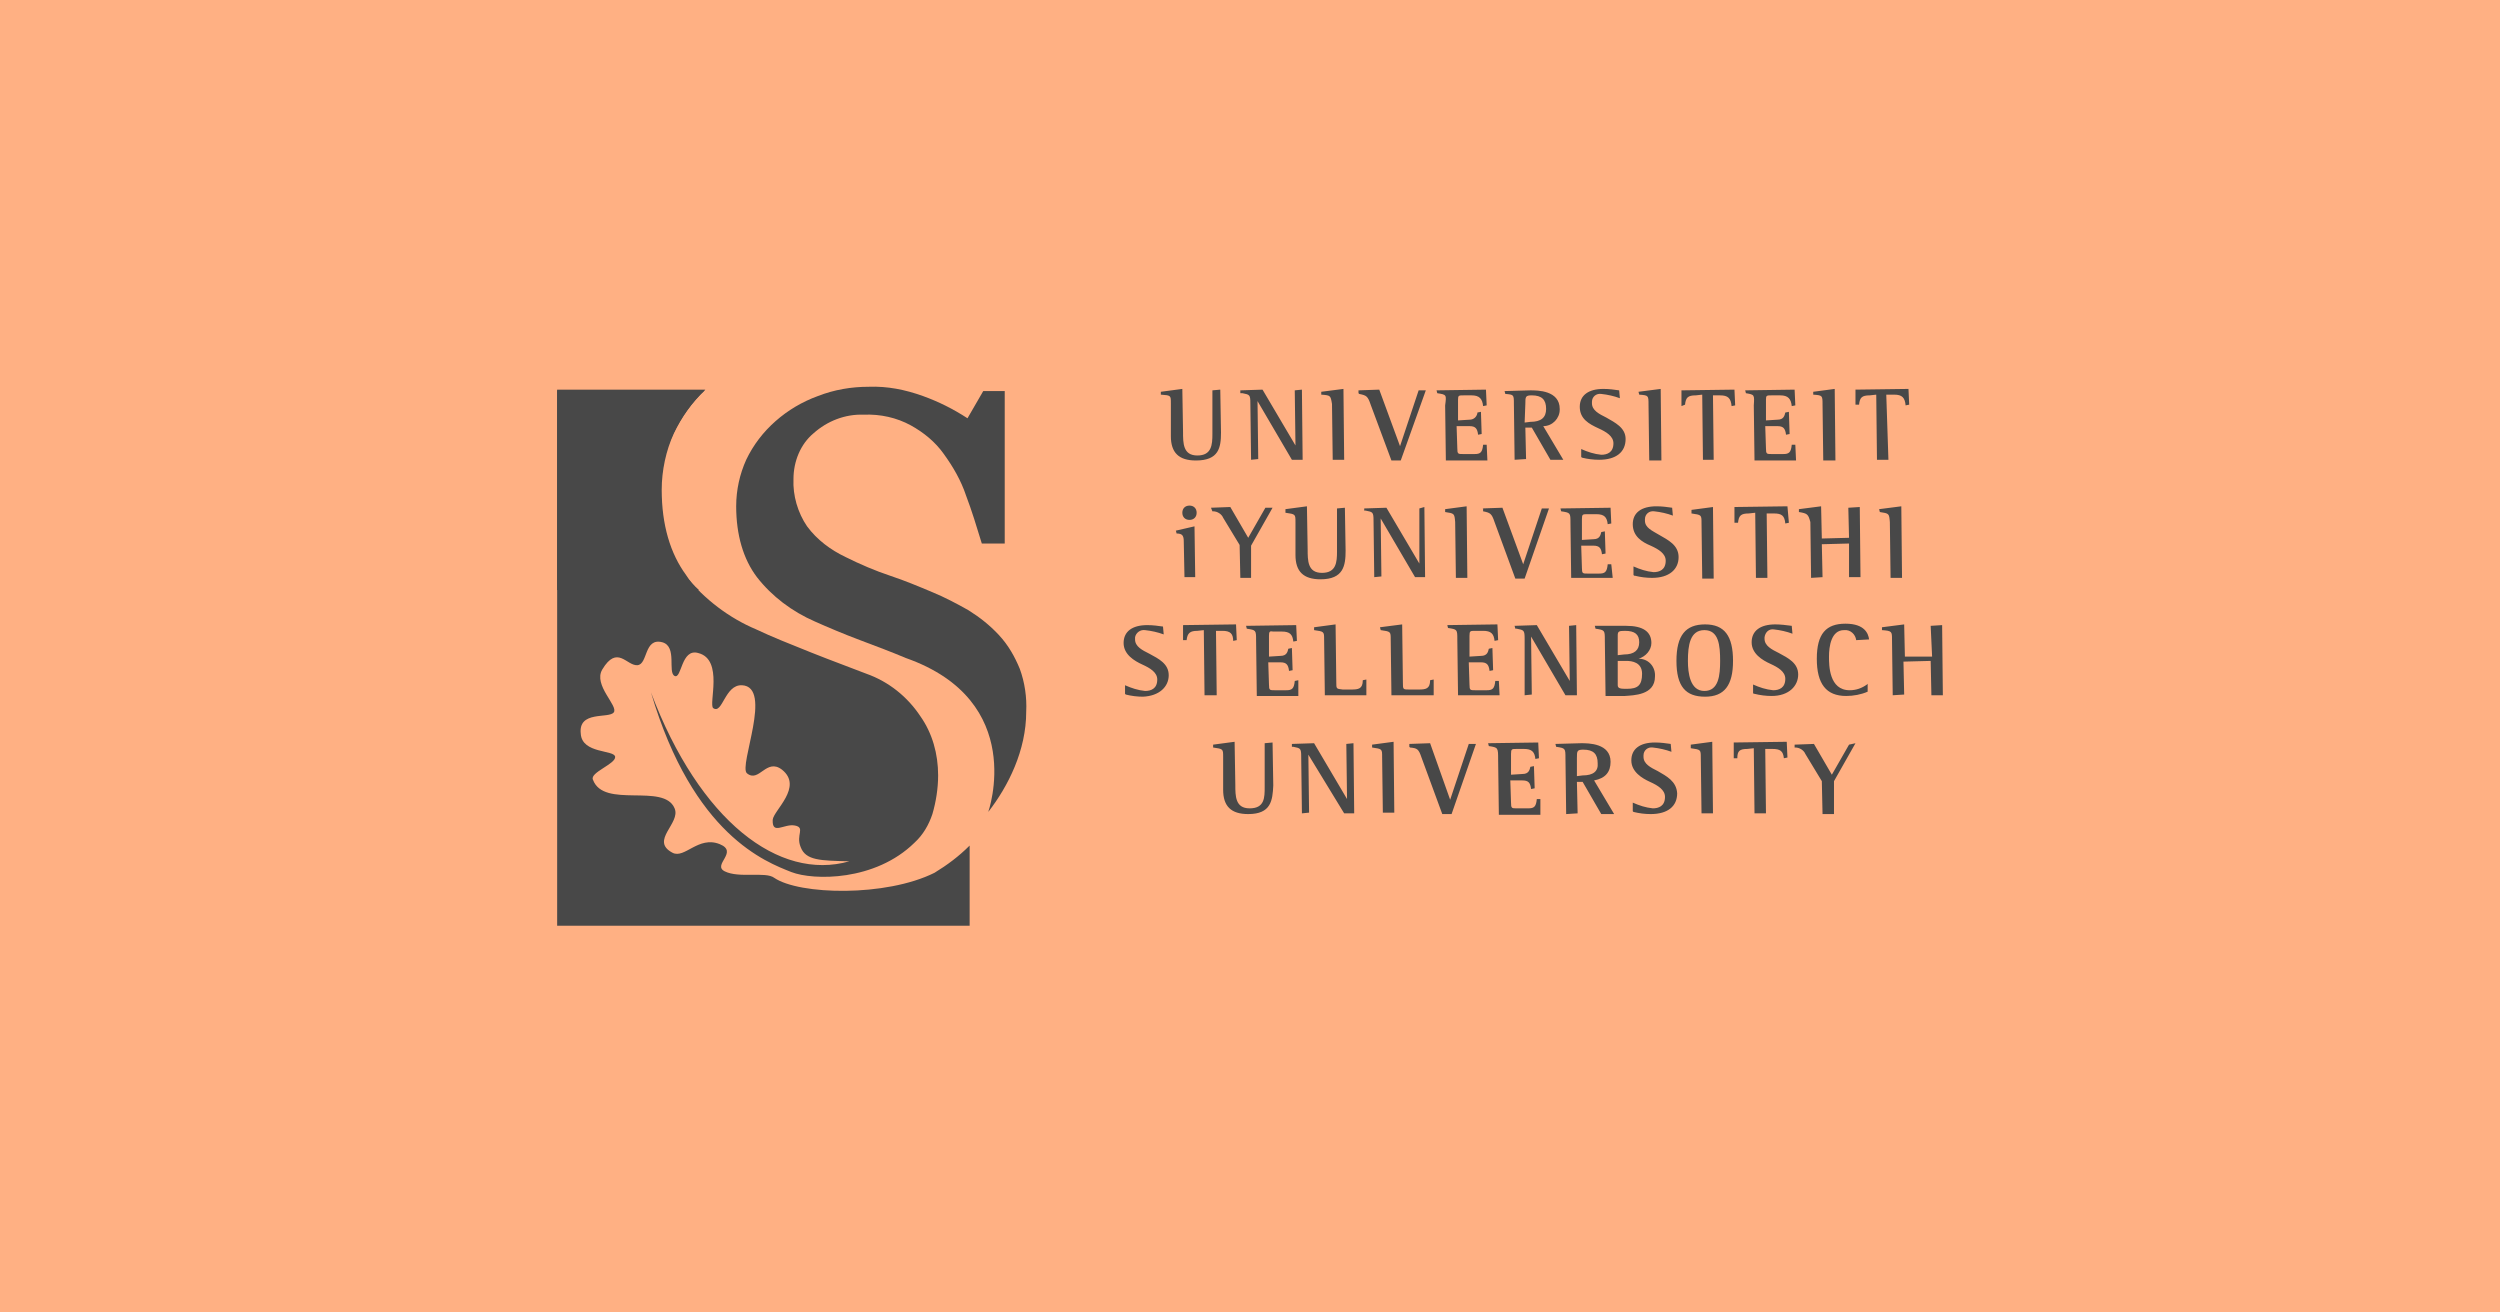 <svg width="1200" height="630" viewBox="0 0 1200 630" fill="none" xmlns="http://www.w3.org/2000/svg">
<rect width="1200" height="630" fill="#FFB083"/>
<path d="M479.52 304.865C483.988 309.675 487.082 315.172 489.488 321.012C491.894 327.54 492.926 334.755 492.582 341.626C492.582 360.178 483.988 377.356 474.364 389.724C474.364 389.724 493.269 336.472 434.834 315.859C428.303 313.11 421.084 310.362 412.835 307.27C404.585 304.178 397.367 301.086 391.179 298.337C380.18 293.528 370.555 286.313 363.336 277.037C356.805 268.448 353.368 256.767 353.368 243.025C353.368 235.123 355.087 227.564 358.18 220.693C361.618 213.479 366.43 207.294 372.274 202.141C378.117 196.988 384.992 192.865 392.554 190.117C400.46 187.025 408.71 185.65 416.96 185.65C425.897 185.307 434.49 187.025 443.084 190.117C450.646 192.865 457.521 196.301 464.395 200.767L471.958 187.712H482.27V260.89H471.27C468.864 252.988 466.458 245.086 463.708 237.871C461.302 230.656 457.521 224.129 453.052 217.945C448.927 212.104 443.427 207.638 437.24 204.202C430.365 200.423 422.459 198.706 414.553 199.049C405.616 198.706 397.023 202.141 390.492 207.982C384.304 213.135 380.867 221.38 380.867 229.969C380.523 237.871 382.93 246.117 387.398 252.644C392.21 259.172 398.741 263.982 405.96 267.417C412.835 270.853 420.053 273.945 427.272 276.35C434.49 278.755 441.021 281.503 447.552 284.251C453.396 286.656 459.239 289.748 464.739 292.84C470.239 296.276 475.051 300.055 479.52 304.865Z" fill="#484848"/>
<path d="M448.583 418.926C454.771 415.147 460.27 411.024 465.427 405.871V444.35H267.433V187.368H338.243C332.056 193.209 326.9 200.423 323.119 208.325C318.994 216.914 316.932 226.19 317.275 235.466C317.275 252.301 321.4 266.043 329.306 276.693C338.243 287.687 349.931 296.62 362.993 302.117C370.211 305.552 378.805 308.988 389.117 313.11C399.429 317.233 408.022 320.325 415.928 323.417C426.584 327.196 435.521 334.411 441.709 343.687C447.552 351.932 450.302 361.896 450.302 372.202C450.302 378.386 449.271 384.914 447.552 390.755C445.833 395.908 443.084 400.718 438.959 404.497C420.053 423.049 390.492 422.705 379.836 418.583C367.805 413.773 332.744 401.061 312.463 332.35C335.837 394.19 373.992 423.049 407.679 413.429C393.929 413.086 386.711 413.086 384.304 406.558C381.898 400.718 386.711 397.282 381.554 396.251C376.398 395.221 370.555 401.061 370.899 393.503C371.242 389.037 385.679 377.699 375.367 369.454C367.805 363.613 364.368 375.982 358.524 371.172C354.399 367.736 371.242 329.601 356.118 328.914C347.868 328.57 346.837 343 342.368 339.908C339.962 338.19 347.524 316.546 335.15 313.454C326.9 311.049 327.244 326.166 323.807 324.448C320.369 322.73 325.181 310.362 317.963 308.301C309.026 305.896 311.088 318.951 305.932 319.294C300.776 319.638 296.307 309.331 289.089 321.356C284.62 328.914 296.995 338.877 294.589 341.969C292.183 345.061 277.402 340.939 278.777 352.276C279.464 361.896 294.933 359.834 295.276 363.27C295.62 366.705 282.902 370.828 284.62 374.264C289.776 388.35 318.65 375.638 323.807 388.006C326.9 395.221 311.776 403.466 322.775 409.307C328.619 412.399 335.15 401.061 345.462 405.184C354.743 408.963 341.681 415.147 347.868 418.239C354.743 421.675 367.461 418.239 371.586 421.331C383.617 429.577 425.209 430.607 448.583 418.926Z" fill="url(#paint0_linear_13_131)"/>
<path d="M773.072 365.675C773.072 356.742 762.416 356.742 758.979 356.742L746.604 357.086L746.948 358.46C751.417 359.147 751.417 359.147 751.417 363.957L751.76 390.755L757.26 390.411L756.916 375.294H759.666L768.603 390.755H774.791L765.166 374.607C770.666 373.577 773.072 370.485 773.072 365.675ZM759.666 372.202L756.916 372.546V363.957C756.916 360.521 756.916 359.834 760.01 359.834C764.822 359.834 766.885 361.896 766.885 366.362C767.228 370.141 764.822 372.202 759.666 372.202ZM628.015 362.239L628.358 390.067L624.921 390.411L624.577 363.27C624.577 359.147 624.233 359.147 620.796 358.46H620.109V357.086L630.764 356.742L646.576 383.54L646.233 357.086L649.67 356.742L650.014 390.411H645.201L628.015 362.239ZM719.793 333.724H699.856L699.512 306.926C699.512 302.117 699.512 302.116 695.043 301.429L694.7 300.055L718.761 299.712L719.105 307.27L717.386 307.613C717.043 304.178 715.668 302.804 711.887 302.804H708.106C705.699 302.804 705.356 302.804 705.356 305.209V315.172L710.855 314.828C713.949 314.828 714.293 312.767 714.637 311.393L716.355 311.049L716.699 321.699L714.98 322.043C714.637 318.951 713.605 317.92 710.855 317.92H705.012L705.356 328.57C705.356 331.319 705.699 331.319 708.106 331.319H713.605C716.355 331.319 717.386 330.632 717.73 326.853H719.449L719.793 333.724ZM711.199 244.055L721.168 243.712L731.136 270.853L740.073 244.055H743.511L731.823 277.724H727.355L717.386 250.583C716.011 246.46 715.324 246.116 711.887 245.429V245.086V244.055H711.199ZM689.887 188.742L689.544 187.368L713.262 187.024L713.605 194.583L711.887 194.926C711.543 191.491 710.168 189.773 706.387 189.773H702.606C700.2 189.773 699.856 189.773 699.856 191.834V201.797L705.356 201.454C707.418 201.454 708.793 200.08 709.137 198.362V198.018L710.855 197.675L711.199 208.325L709.481 208.669C709.137 205.577 708.106 204.546 705.356 204.546H699.168L699.512 215.196C699.512 217.945 699.856 217.945 702.262 217.945H707.762C710.512 217.945 711.543 217.258 711.887 213.478H713.605L713.949 221.037H694.012L693.669 194.583C694.356 189.429 694.356 189.429 689.887 188.742ZM726.667 193.896L727.011 220.693L732.511 220.35L732.167 205.233H735.261L744.198 220.693H750.385L740.761 204.546C745.229 204.546 748.667 200.767 748.667 196.644V196.301C748.667 187.368 738.011 187.368 734.573 187.368L722.199 187.712L722.543 189.086C726.667 189.429 726.667 189.429 726.667 193.896ZM732.167 193.896C732.167 190.46 732.167 189.773 735.261 189.773C740.073 189.773 742.136 191.834 742.136 196.301C742.136 200.423 739.729 202.485 734.573 202.485L731.823 202.828L732.167 193.896ZM774.103 277.38H754.166L753.823 250.926C753.823 246.116 753.823 246.116 749.354 245.429L749.01 244.055L773.072 243.712L773.416 251.27L771.697 251.613C771.353 248.178 769.978 246.804 766.197 246.804H762.072C759.666 246.804 759.323 246.804 759.323 249.209V259.172L764.822 258.828C767.916 258.828 768.26 256.767 768.603 255.393L770.322 255.049L770.666 265.699L768.947 266.043C768.603 262.951 767.572 261.92 764.822 261.92H758.979L759.323 272.57C759.323 275.319 759.666 275.319 762.072 275.319H767.572C770.322 275.319 771.353 274.632 771.697 270.853H773.416L774.103 277.38ZM751.417 333.724L734.917 305.552L735.261 333.38L731.823 333.724V306.583C731.823 302.46 731.48 302.46 728.042 301.773H727.355L727.011 300.399L737.667 300.055L753.479 326.853L753.135 300.399L756.573 300.055L756.916 333.724H751.417ZM714.637 358.116L714.293 356.742L738.354 356.399L738.698 363.957L736.98 364.301C736.636 360.865 735.261 359.491 731.48 359.491H728.042C725.636 359.491 725.292 359.491 725.292 361.896V371.859L730.792 371.515C733.886 371.515 734.23 369.454 734.573 368.08L736.292 367.736L736.636 378.386L734.917 378.73C734.573 375.638 733.542 374.607 730.792 374.607H724.949L725.292 385.258C725.292 388.006 725.636 388.006 728.042 388.006H733.542C736.292 388.006 737.323 387.319 737.667 383.54H739.386V391.098H719.449L719.105 364.644C719.105 358.804 719.105 358.804 714.637 358.116ZM669.263 390.067H663.763L663.42 363.27C663.42 359.491 663.42 359.491 658.607 358.804V357.429L668.919 356.055L669.263 390.067ZM586.766 302.804H583.672L584.016 333.724H578.173L577.829 302.46L574.735 302.804C571.298 302.804 569.923 303.834 569.579 307.27H567.86V300.055L593.297 299.712L593.641 307.27L591.922 307.613C591.922 304.178 590.547 302.804 586.766 302.804ZM634.202 189.429V188.055L644.858 186.681L645.201 220.693H639.702L639.358 193.896C638.67 189.773 638.67 189.773 634.202 189.429ZM617.015 244.399L627.327 243.024L627.671 263.638C627.671 269.135 627.671 274.975 634.546 274.975C641.42 274.975 641.764 269.822 641.764 264.669V244.055L645.545 243.712L645.889 264.325C645.889 271.54 644.858 278.067 633.858 278.067C625.608 278.067 621.827 274.288 621.827 266.386V250.583C621.827 246.804 621.827 246.804 617.015 246.116V244.399ZM644.514 330.975H648.639C652.076 330.975 654.139 330.632 654.139 326.509L655.857 326.166V333.724H635.921L635.577 306.926C635.577 303.147 635.577 303.147 630.764 302.46V301.086L641.077 299.712L641.42 327.54C641.42 330.632 641.42 330.632 644.514 330.975ZM609.109 305.209V315.172L614.609 314.828C617.702 314.828 618.046 312.767 618.39 311.393L620.109 311.049L620.452 321.699L618.734 322.043C618.39 318.951 617.359 317.92 614.609 317.92H608.765L609.109 328.57C609.109 331.319 609.453 331.319 611.859 331.319H617.359C620.109 331.319 621.14 330.632 621.484 326.853L623.202 326.509V334.067H603.265L602.922 307.27C602.922 302.46 602.922 302.46 598.453 301.773L598.109 300.399L622.171 300.055L622.515 307.613L620.796 307.957C620.452 304.521 619.077 303.147 615.296 303.147H611.171C609.453 302.804 609.109 303.147 609.109 305.209ZM652.076 188.742V187.368L662.045 187.024L672.013 214.166L680.95 187.368H684.388L672.357 221.037H667.888L657.92 194.239C656.545 190.116 655.857 189.773 652.42 189.086L652.076 188.742ZM680.95 330.975C684.388 330.975 686.45 330.632 686.45 326.509L688.169 326.166V333.724H667.888L667.544 306.926C667.544 303.147 667.544 303.147 662.732 302.46L662.388 301.086L673.044 299.712L673.388 327.54C673.388 330.975 673.388 330.975 676.482 330.975H680.95ZM548.611 334.411C545.861 334.411 543.111 334.067 540.361 333.38L540.018 333.037V328.914C543.111 330.288 546.205 331.319 549.642 331.663C552.392 331.663 555.486 330.632 555.486 326.166C555.486 322.73 552.048 320.669 548.267 318.951C544.486 317.233 539.33 314.141 539.33 308.644C539.33 303.147 543.455 300.055 550.674 300.055C553.423 300.055 555.83 300.399 558.236 300.742L558.58 304.521C555.83 303.491 552.736 302.804 549.642 302.46C547.236 302.116 545.174 303.834 544.83 305.896C544.83 306.239 544.83 306.583 544.83 306.926C544.83 310.362 548.267 312.08 551.705 313.797C556.173 316.202 560.986 318.607 560.986 324.104C560.986 329.601 556.517 334.067 548.611 334.411ZM595.359 188.742V187.368L606.015 187.024L621.827 213.822L621.484 187.368L624.921 187.024L625.265 220.693H620.109L603.609 192.521L603.953 220.35L600.516 220.693L600.172 193.552C600.172 189.429 599.828 189.429 596.391 188.742H595.359ZM599.141 390.755C590.891 390.755 587.11 386.975 587.11 379.074V363.27C587.11 359.491 587.11 359.491 582.297 358.804V357.429L592.61 356.055L592.953 376.669C592.953 382.166 592.953 388.006 599.828 388.006C607.047 388.006 607.047 382.853 607.047 377.699V356.742L610.828 356.399L611.171 377.012C610.828 384.227 610.14 390.755 599.141 390.755ZM564.767 256.08L564.423 254.705L573.36 252.644L573.704 277.037H568.548L568.204 259.859C568.204 257.11 567.517 256.08 564.767 256.08ZM574.391 246.116C574.391 248.178 573.017 249.552 570.954 249.552C568.892 249.552 567.517 248.178 567.517 246.116C567.517 244.055 568.892 242.681 570.954 242.681C573.017 242.681 574.391 244.055 574.391 246.116ZM557.205 189.429V188.055L567.517 186.681L567.86 207.294C567.86 212.791 567.86 218.632 574.735 218.632C581.61 218.632 581.954 213.478 581.954 208.325V187.368L585.735 187.024L586.079 207.638C586.079 214.853 585.047 221.037 574.048 221.037C565.798 221.037 562.017 217.258 562.017 209.356V193.552C562.017 189.773 562.017 189.773 557.205 189.429ZM581.266 243.712L590.547 243.368L599.141 258.141L607.39 243.712H610.828L600.516 261.92V277.38H595.359L595.016 261.577L587.11 248.521C586.422 246.804 584.36 245.429 582.297 245.429H581.954L581.266 243.712ZM683.7 243.368L684.044 277.037H679.232L662.732 248.865L663.076 276.693L659.639 277.037L659.295 249.896C659.295 245.773 658.951 245.773 655.514 245.086H654.826V244.055L665.482 243.712L681.294 270.509V244.055L683.7 243.368ZM850.413 334.067C847.663 334.067 844.913 333.724 842.163 333.037H841.82L841.476 332.693V328.57C844.57 329.945 847.663 330.975 851.101 331.319C853.85 331.319 856.944 330.288 856.944 325.822C856.944 322.386 853.507 320.325 849.726 318.607C845.944 316.889 840.788 313.797 840.788 308.301C840.788 302.804 844.913 299.712 852.132 299.712C854.882 299.712 857.288 300.055 860.038 300.399L860.381 304.178C857.632 303.147 854.538 302.46 851.444 302.117C849.038 301.773 847.319 303.491 846.976 305.896C846.976 306.239 846.976 306.583 846.976 306.583C846.976 310.018 850.413 311.736 853.85 313.454C858.319 315.859 863.131 318.264 863.131 323.761C863.131 329.258 858.663 334.067 850.413 334.067ZM807.102 194.926V187.368L832.539 187.024L832.882 194.583L831.164 194.926C830.82 191.147 829.445 189.773 825.664 189.773H822.227L822.57 220.693H817.414L817.07 189.429L813.977 189.773C810.196 189.773 809.165 190.804 808.821 194.239L807.102 194.926ZM838.038 188.742L837.695 187.368L861.413 187.024L861.756 194.583L860.038 194.926C859.694 191.491 858.319 189.773 854.538 189.773H850.413C848.007 189.773 847.663 189.773 847.663 191.834V201.797L853.163 201.454C856.257 201.454 856.6 199.393 856.944 198.018L858.663 197.675L859.007 208.325L857.288 208.669C856.944 205.577 855.913 204.546 853.163 204.546H847.319L847.663 215.196C847.663 217.945 848.007 217.945 850.413 217.945H855.913C858.663 217.945 859.694 217.258 860.038 213.478H861.756L862.1 221.037H842.163L841.82 194.583C842.163 189.429 842.163 189.429 838.038 188.742ZM693.669 245.773V244.399L703.981 243.024L704.324 277.38H698.825L698.481 250.583C698.137 246.46 698.137 246.46 693.669 245.773ZM786.822 189.429L786.478 188.055L797.134 186.681L797.477 221.037H791.634L791.29 194.239C791.29 189.773 791.29 189.773 786.822 189.429ZM811.914 244.742L822.227 243.368L822.57 277.724H817.07L816.727 250.926C816.727 247.147 816.727 247.147 811.914 246.46V244.742ZM863.475 245.773V244.399L874.131 243.024L874.475 258.485L887.537 258.141L887.193 243.712L892.693 243.368L893.037 277.037H887.537V260.89L874.475 261.233L874.818 277.037L869.319 277.38L868.975 250.583C867.944 246.804 867.6 246.46 863.475 245.773ZM870.35 189.429V188.055L880.662 186.681L881.006 221.037H875.162L874.818 194.239C874.818 189.773 874.818 189.773 870.35 189.429ZM914.005 333.38L908.505 333.724L908.161 306.926C908.161 303.147 908.161 302.804 903.349 302.46V301.086L914.005 299.712L914.348 315.172H927.41L926.723 300.399L932.223 300.055L932.566 333.724H927.067L926.723 317.233L913.661 317.577L914.005 333.38ZM851.444 246.46H848.007L848.351 277.38H842.851L842.507 246.116L839.413 246.46C835.632 246.46 834.601 247.491 834.257 250.926H832.539V243.368L857.975 243.024L858.663 250.926L856.944 251.27C856.6 247.491 855.225 246.46 851.444 246.46ZM890.63 356.742L880.318 374.951V390.755H874.818L874.475 374.951L866.569 361.896C865.881 360.178 863.819 358.804 861.756 358.804H861.413V357.429L870.694 357.086L879.287 371.859L887.537 357.429L890.63 356.742ZM850.757 359.491H847.319L847.663 390.411H842.163L841.82 359.147L838.726 359.491C834.945 359.491 833.914 360.521 833.914 363.957H832.195V356.399L857.632 356.055L857.975 363.613L856.257 363.957C855.913 360.521 854.538 359.491 850.757 359.491ZM794.384 324.791C794.728 320.325 791.634 316.546 787.165 316.202C786.822 316.202 786.822 316.202 786.478 316.202C789.915 315.172 792.665 312.08 792.665 308.644C792.665 303.147 788.54 300.399 780.634 300.399H765.51L765.854 301.773C770.322 302.46 770.322 302.46 770.322 307.27L770.666 334.067H779.947C784.072 333.724 794.384 333.724 794.384 324.791ZM776.509 305.209C776.509 303.147 776.853 302.804 779.947 302.804C784.759 302.804 786.822 304.521 786.822 308.301C786.822 312.08 784.415 314.141 779.603 314.141L776.509 314.485V305.209ZM780.978 330.632C778.228 330.632 776.509 330.632 776.509 328.914V317.233H780.634C783.384 317.233 788.196 317.92 788.196 323.417C788.196 328.914 786.134 330.632 780.978 330.632ZM758.291 195.27C758.291 189.773 762.416 186.681 769.635 186.681C772.385 186.681 774.791 187.024 777.197 187.368L777.541 191.147C774.791 190.116 771.697 189.429 768.603 189.086C766.197 188.742 764.135 190.46 764.135 192.865C764.135 193.209 764.135 193.209 764.135 193.552C764.135 196.988 767.572 198.705 771.01 200.423C775.134 202.828 780.291 205.233 780.291 210.73C780.291 216.914 775.822 220.693 767.572 220.693C764.822 220.693 762.072 220.35 759.323 219.663L758.979 219.319V215.54C762.072 216.914 765.166 217.945 768.603 218.288C771.353 218.288 774.447 217.258 774.447 212.791C774.447 209.356 771.01 207.294 767.228 205.577C762.76 203.515 758.291 201.11 758.291 195.27ZM686.45 356.742L696.075 383.883L705.012 357.086H708.449L696.762 390.755H692.294L682.325 363.613C680.95 359.491 680.263 359.147 676.825 358.804L676.482 358.46V357.086L686.45 356.742ZM821.883 356.055L822.227 390.411H816.727L816.383 363.613C816.383 359.834 816.383 359.834 811.571 359.147V357.429L821.883 356.055ZM831.851 317.233C831.851 305.209 827.726 299.712 818.445 299.712C809.165 299.712 804.696 304.865 804.696 317.233C804.696 329.601 809.165 334.411 818.445 334.411C827.726 334.411 831.851 328.914 831.851 317.233ZM810.196 317.233C810.196 309.675 811.227 302.46 818.102 302.46C824.976 302.46 825.664 309.675 825.664 317.233C825.664 324.104 824.976 331.663 818.102 331.663C811.227 331.663 810.196 323.074 810.196 317.233ZM805.04 380.791C805.04 386.975 800.571 390.755 792.321 390.755C789.571 390.755 786.822 390.411 784.072 389.724L783.728 389.38V385.258C786.822 386.632 789.915 387.663 793.353 388.006C796.102 388.006 799.196 386.975 799.196 382.509C799.196 379.074 795.759 377.012 791.978 375.294C788.197 373.577 783.04 370.485 783.04 364.988C783.04 359.491 787.165 356.399 794.384 356.399C797.134 356.399 799.54 356.742 801.946 357.086L802.29 360.865C799.54 359.834 796.446 359.147 793.353 358.804C790.946 358.46 788.884 360.178 788.884 362.583C788.884 362.926 788.884 362.926 788.884 363.27C788.884 366.705 792.321 368.423 795.759 370.141C799.884 372.546 804.696 374.951 805.04 380.791ZM902.317 245.773L901.974 244.399L912.63 243.024L912.973 277.38H907.474L907.13 250.583C906.786 246.46 906.786 246.46 902.317 245.773ZM906.442 220.693H900.943L900.599 189.429L897.505 189.773C893.724 189.773 892.693 190.804 892.349 194.239H890.63V187.024L916.067 186.681L916.411 194.239L914.692 194.583C914.348 190.804 912.973 189.429 909.192 189.429H905.411L906.442 220.693ZM877.912 315.172C877.912 319.294 877.912 331.319 887.88 331.319C890.974 331.319 893.724 330.288 896.13 328.57L896.474 328.227V332.006C893.38 333.38 889.599 334.067 886.162 334.067C876.537 334.067 872.069 328.227 872.069 316.202C872.069 304.178 876.537 299.368 885.818 299.368C895.099 299.368 896.818 304.178 897.161 306.926L890.974 307.27C890.63 304.521 888.224 302.116 885.131 302.46C878.943 302.46 877.912 310.362 877.912 315.172ZM783.728 251.613C783.728 246.116 787.853 243.024 795.071 243.024C797.821 243.024 800.227 243.368 802.633 243.712L802.977 247.491C800.227 246.46 797.134 245.773 794.04 245.429C791.634 245.086 789.571 246.804 789.571 249.209C789.571 249.552 789.571 249.552 789.571 249.896C789.571 253.331 793.009 254.705 796.446 256.767C800.571 259.172 805.727 261.577 805.727 267.417C805.727 273.258 801.259 277.38 793.009 277.38C790.259 277.38 787.509 277.037 784.759 276.35H784.415L784.072 276.006V271.883C787.165 273.258 790.259 274.288 793.696 274.632C796.446 274.632 799.54 273.601 799.54 269.135C799.54 265.699 796.102 263.638 792.321 261.92C788.196 260.202 783.728 257.454 783.728 251.613Z" fill="#484848"/>
<path d="M272.59 283.564V192.521H326.556C323.463 196.644 320.713 201.11 318.307 205.92C313.838 215.196 311.776 225.16 311.776 235.123C311.776 253.331 316.244 268.104 324.838 279.442C325.869 280.816 327.244 282.19 328.275 283.221H335.494C333.087 281.16 331.025 278.755 329.306 276.006C321.744 265.699 317.619 251.957 317.619 235.123C317.619 225.847 319.682 216.227 323.463 207.982C327.244 200.08 332.056 193.209 338.587 187.025H267.433V283.221L272.59 283.564Z" fill="url(#paint1_linear_13_131)"/>
<defs>
<linearGradient id="paint0_linear_13_131" x1="366.361" y1="187.265" x2="366.361" y2="444.35" gradientUnits="userSpaceOnUse">
<stop stop-color="#484848"/>
<stop offset="0.1" stop-color="#484848"/>
<stop offset="0.2" stop-color="#484848"/>
<stop offset="0.3" stop-color="#484848"/>
<stop offset="0.4" stop-color="#484848"/>
<stop offset="0.5" stop-color="#484848"/>
<stop offset="0.6" stop-color="#484848"/>
<stop offset="0.7" stop-color="#484848"/>
<stop offset="0.8" stop-color="#484848"/>
<stop offset="0.9" stop-color="#484848"/>
<stop offset="1" stop-color="#484848"/>
</linearGradient>
<linearGradient id="paint1_linear_13_131" x1="302.787" y1="187.265" x2="302.787" y2="283.564" gradientUnits="userSpaceOnUse">
<stop stop-color="#484848"/>
<stop offset="0.07" stop-color="#484848"/>
<stop offset="0.18" stop-color="#484848"/>
<stop offset="0.3" stop-color="#484848"/>
<stop offset="0.43" stop-color="#484848"/>
<stop offset="0.52" stop-color="#484848"/>
<stop offset="0.81" stop-color="#484848"/>
<stop offset="0.91" stop-color="#484848"/>
<stop offset="0.98" stop-color="#484848"/>
<stop offset="1" stop-color="#484848"/>
</linearGradient>
</defs>
</svg>

